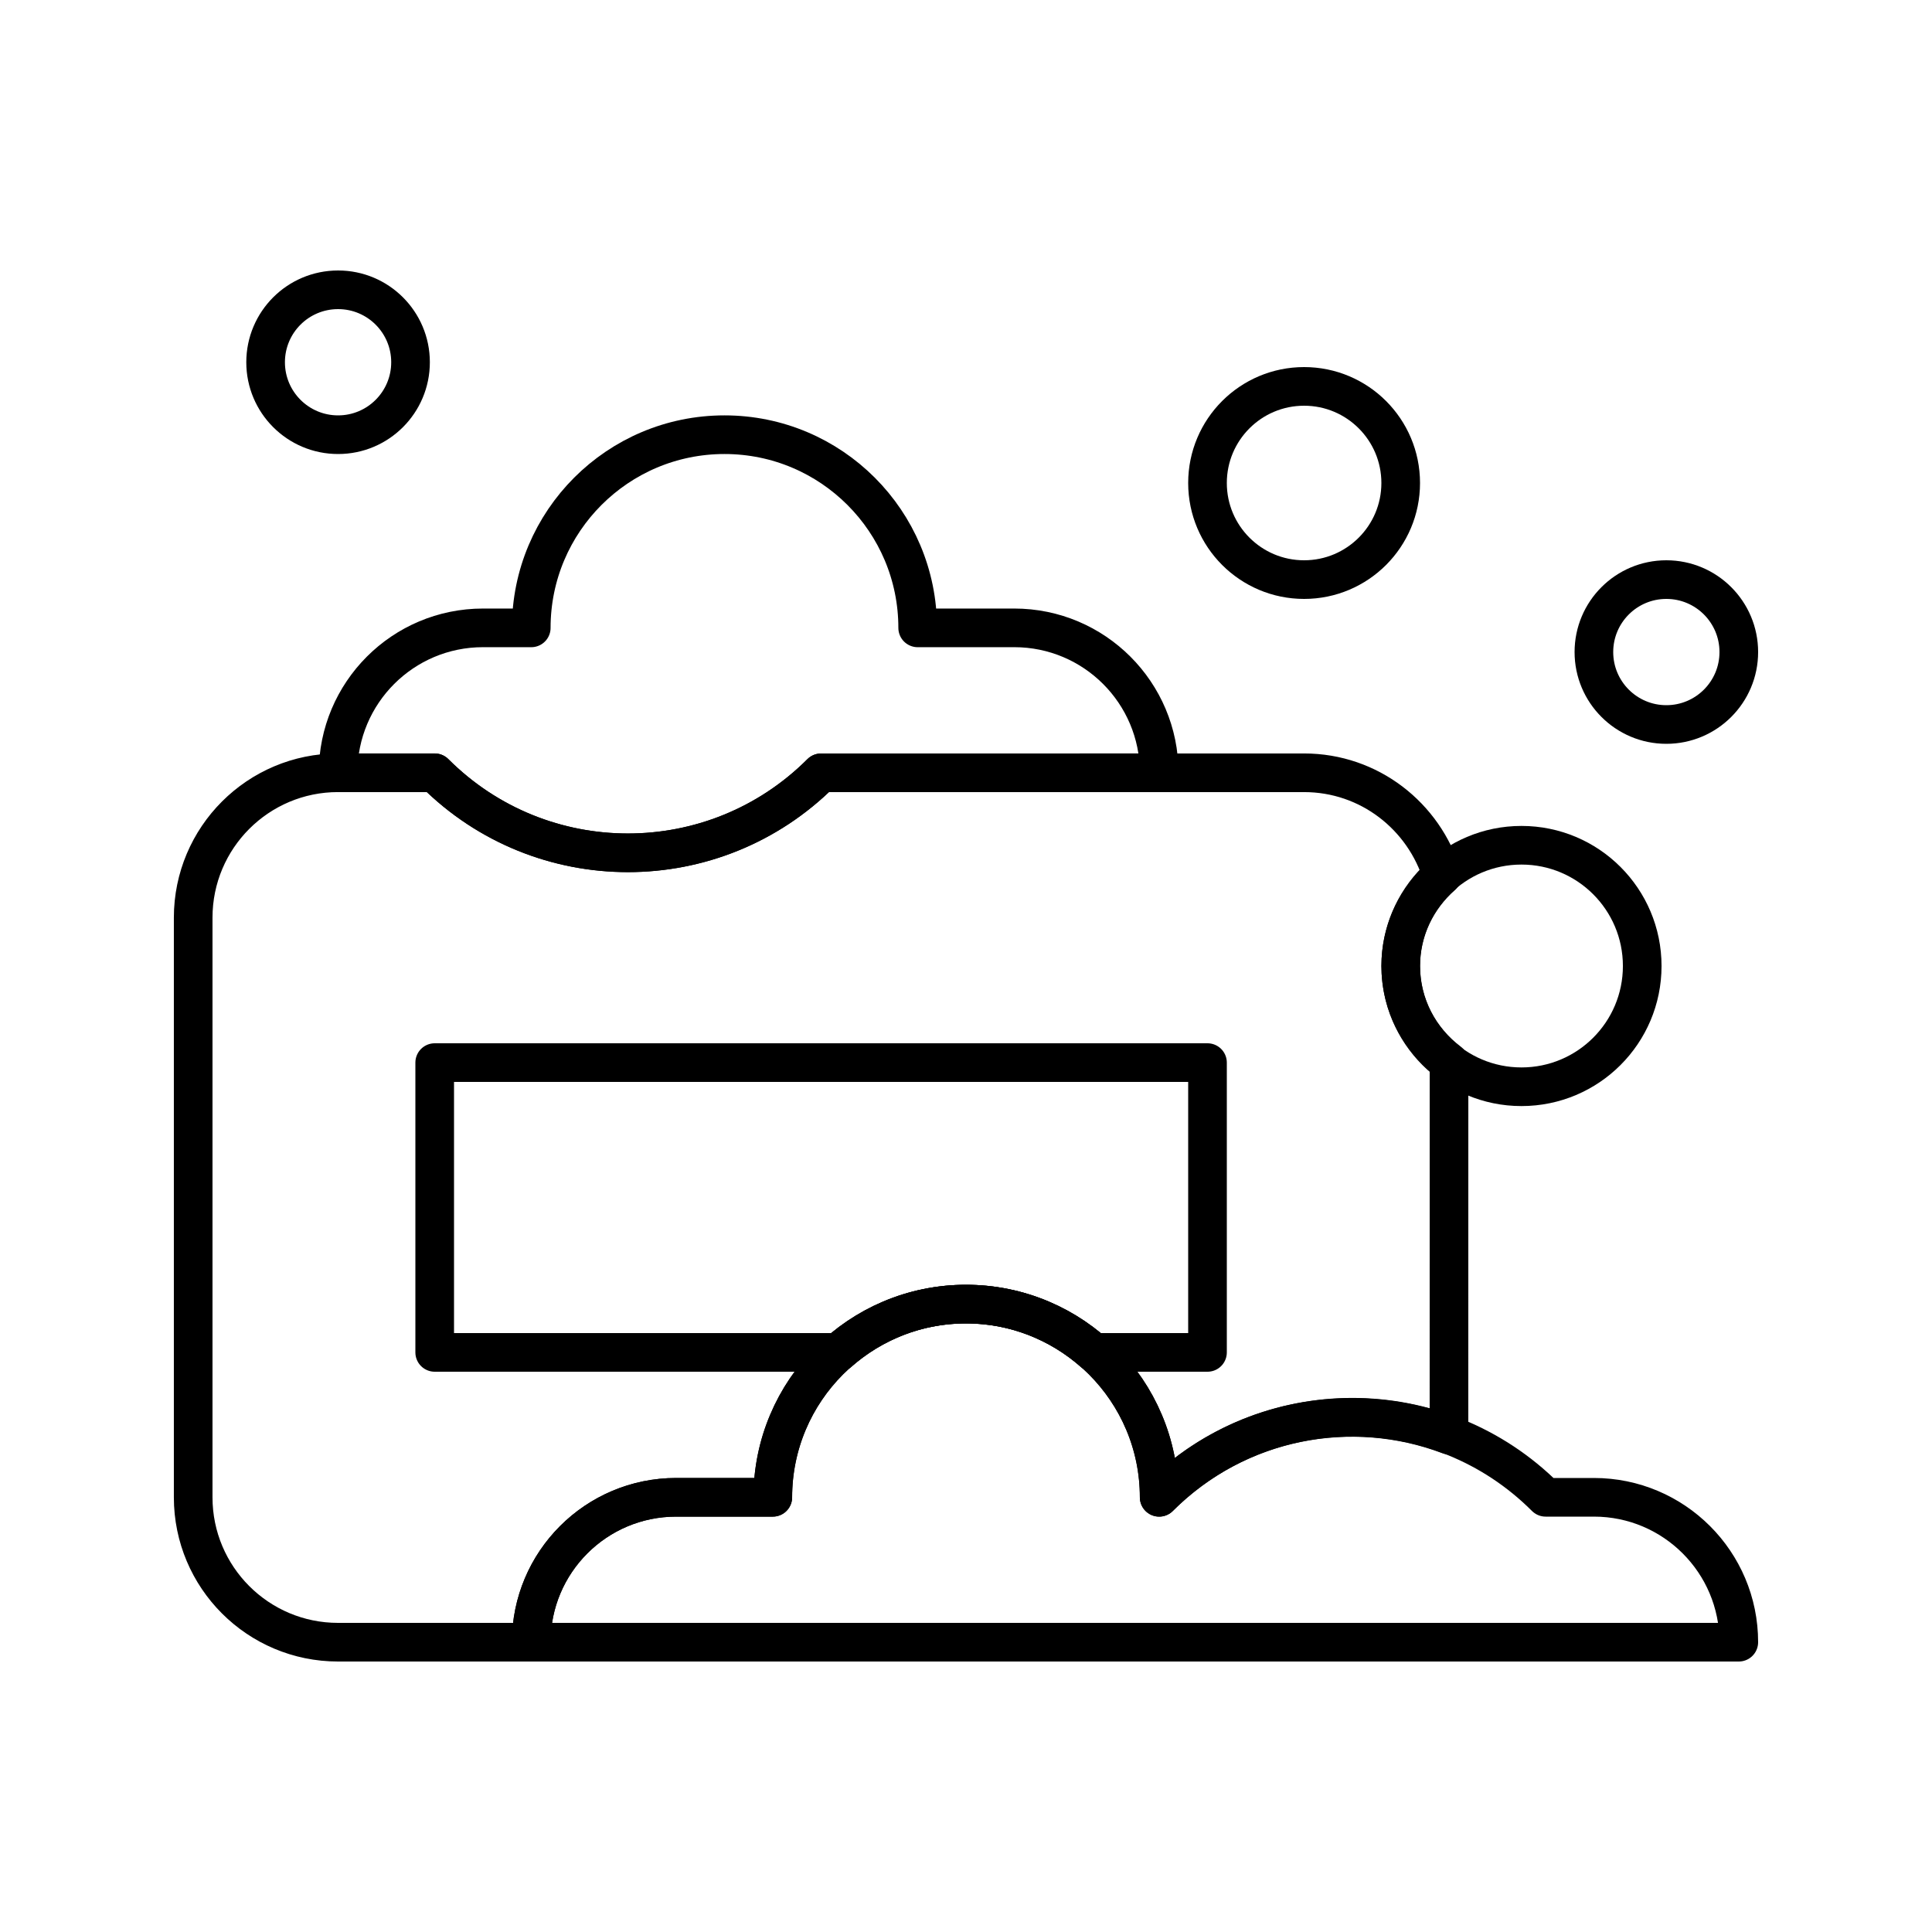 <?xml version="1.0" encoding="UTF-8"?> <svg xmlns="http://www.w3.org/2000/svg" xmlns:xlink="http://www.w3.org/1999/xlink" version="1.0" id="Layer_1" x="0px" y="0px" width="100px" height="100px" viewBox="0 0 100 100" xml:space="preserve"> <path fill="none" stroke="#000000" stroke-width="2" stroke-linecap="round" stroke-linejoin="round" stroke-miterlimit="10" d=" M27.499,85c0-4.145,3.358-7.5,7.499-7.5h5.003c0-5.521,4.479-10,9.997-10c5.522,0,10.001,4.479,10.001,10 c5.524-5.525,14.478-5.525,20.002,0H82.5c4.143,0,7.5,3.359,7.5,7.5H27.499z"></path> <path fill="none" stroke="#000000" stroke-width="2" stroke-linecap="round" stroke-linejoin="round" stroke-miterlimit="10" d=" M49.998,67.5c2.532,0,4.837,0.949,6.6,2.5H62.5V55h-40v15h20.904C45.165,68.449,47.47,67.5,49.998,67.5z"></path> <circle fill="none" stroke="#000000" stroke-width="2" stroke-linecap="round" stroke-linejoin="round" stroke-miterlimit="10" cx="78.751" cy="50" r="6.25"></circle> <circle fill="none" stroke="#000000" stroke-width="2" stroke-linecap="round" stroke-linejoin="round" stroke-miterlimit="10" cx="67.5" cy="25" r="5"></circle> <circle fill="none" stroke="#000000" stroke-width="2" stroke-linecap="round" stroke-linejoin="round" stroke-miterlimit="10" cx="86.25" cy="33.75" r="3.75"></circle> <path fill="none" stroke="#000000" stroke-width="2" stroke-linecap="round" stroke-linejoin="round" stroke-miterlimit="10" d=" M21.249,18.75c0,2.07-1.678,3.75-3.749,3.75c-2.074,0-3.752-1.68-3.752-3.75c0-2.072,1.678-3.75,3.752-3.75 C19.57,15,21.249,16.677,21.249,18.75z"></path> <path fill="none" stroke="#000000" stroke-width="2" stroke-linecap="round" stroke-linejoin="round" stroke-miterlimit="10" d=" M52.498,32.498l-4.999,0.001c0-5.522-4.477-9.999-10-9.999c-5.522,0-10.001,4.477-10.001,9.999L25,32.498 c-4.145,0-7.5,3.358-7.5,7.501h5c5.522,5.524,14.476,5.524,19.999,0.002l17.501-0.003C59.999,35.856,56.641,32.498,52.498,32.498z"></path> <path fill="none" stroke="#000000" stroke-width="2" stroke-linecap="round" stroke-linejoin="round" stroke-miterlimit="10" d=" M72.502,50c0-1.87,0.84-3.531,2.142-4.677c-0.938-3.072-3.762-5.324-7.145-5.324H54.167L42.498,40 c-5.523,5.522-14.476,5.522-19.999-0.002h-5c-4.141,0-7.5,3.357-7.5,7.502v30c0,4.141,3.355,7.5,7.5,7.5h9.999 c0-4.145,3.358-7.5,7.499-7.5h5.003c0-5.521,4.479-10,9.997-10c5.522,0,10.001,4.479,10.001,10 c4.059-4.059,9.962-5.123,15.001-3.221l0.002-19.311C73.493,53.828,72.502,52.037,72.502,50z"></path> </svg> 